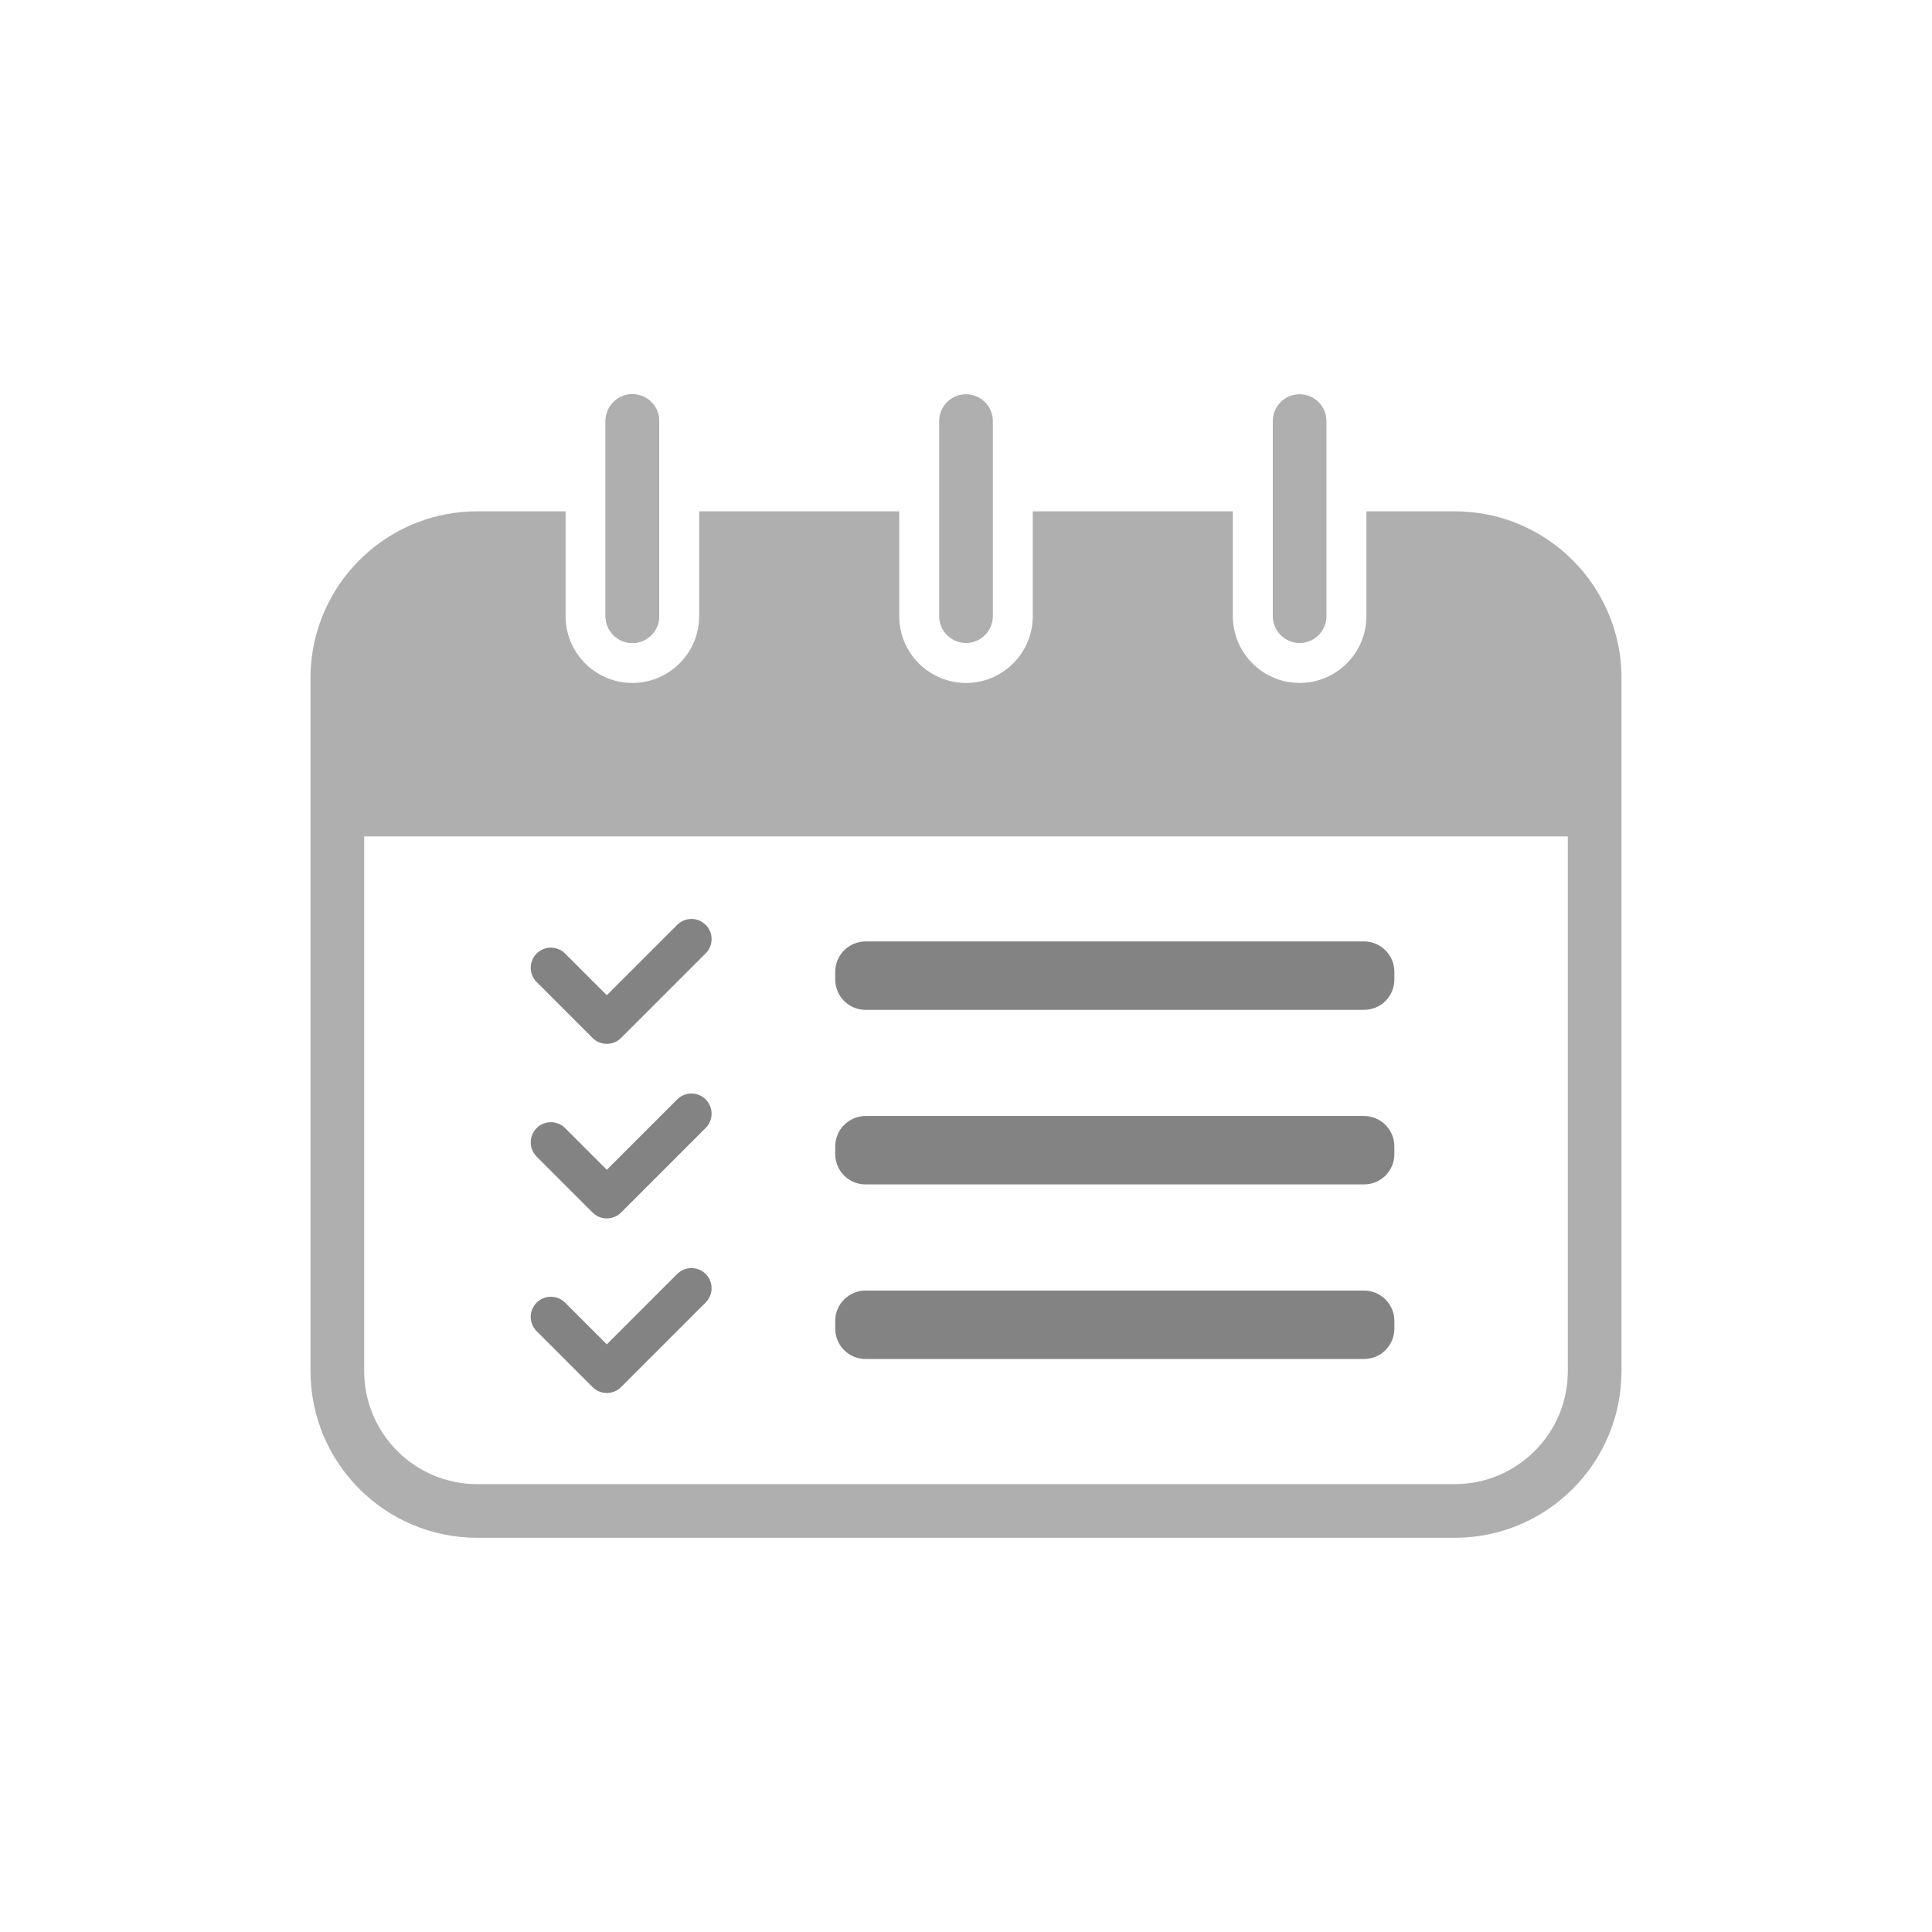 <?xml version="1.0" encoding="UTF-8" standalone="no"?>
<!DOCTYPE svg PUBLIC "-//W3C//DTD SVG 1.1//EN" "http://www.w3.org/Graphics/SVG/1.1/DTD/svg11.dtd">
<svg width="100%" height="100%" viewBox="0 0 300 300" version="1.1" xmlns="http://www.w3.org/2000/svg" xmlns:xlink="http://www.w3.org/1999/xlink" xml:space="preserve" xmlns:serif="http://www.serif.com/" style="fill-rule:evenodd;clip-rule:evenodd;stroke-linejoin:round;stroke-miterlimit:2;">
    <g transform="matrix(1,0,0,1,-86.804,-2621.25)">
        <g transform="matrix(1,0,0,1,0,676.442)">
            <g transform="matrix(0.882,0,0,0.882,-24.07,1842.63)">
                <rect x="125.693" y="115.834" width="340.095" height="340.095" style="fill:none;"/>
            </g>
        </g>
        <g transform="matrix(1,0,0,1,0,676.442)">
            <g transform="matrix(1,0,0,1,-45.481,73.833)">
                <g transform="matrix(1,0,0,1,6.687,0)">
                    <path d="M219.627,1936.36L219.627,1966.65C219.627,1968.95 221.494,1970.82 223.793,1970.82C226.093,1970.82 227.96,1968.95 227.96,1966.65L227.96,1936.36C227.96,1934.06 226.093,1932.19 223.793,1932.19C221.494,1932.19 219.627,1934.06 219.627,1936.36Z" style="fill:rgb(175,175,175);"/>
                </g>
                <g transform="matrix(1,0,0,1,6.687,0)">
                    <path d="M219.627,1936.36L219.627,1966.65C219.627,1968.95 221.494,1970.82 223.793,1970.82C226.093,1970.82 227.96,1968.95 227.96,1966.65L227.96,1936.36C227.96,1934.06 226.093,1932.19 223.793,1932.19C221.494,1932.19 219.627,1934.06 219.627,1936.36Z" style="fill:rgb(175,175,175);"/>
                </g>
                <g transform="matrix(1,0,0,1,58.492,0)">
                    <path d="M219.627,1936.36L219.627,1966.65C219.627,1968.95 221.494,1970.82 223.793,1970.82C226.093,1970.82 227.96,1968.95 227.96,1966.65L227.96,1936.36C227.96,1934.06 226.093,1932.19 223.793,1932.19C221.494,1932.19 219.627,1934.06 219.627,1936.36Z" style="fill:rgb(175,175,175);"/>
                </g>
                <g transform="matrix(1,0,0,1,110.296,0)">
                    <path d="M219.627,1936.36L219.627,1966.65C219.627,1968.95 221.494,1970.82 223.793,1970.82C226.093,1970.82 227.96,1968.95 227.96,1966.65L227.96,1936.36C227.96,1934.06 226.093,1932.19 223.793,1932.19C221.494,1932.19 219.627,1934.06 219.627,1936.36Z" style="fill:rgb(175,175,175);"/>
                </g>
                <g transform="matrix(1,0,0,1,-5.108,-686.067)">
                    <path d="M277.024,2636.44L277.024,2652.72L277.025,2652.75C277.033,2655.51 278.121,2658.02 279.889,2659.87L280.063,2660.05L280.241,2660.22L280.423,2660.39L280.609,2660.56L280.799,2660.72L280.993,2660.87L281.191,2661.03L281.392,2661.17L281.597,2661.31L281.701,2661.38L281.806,2661.45L281.912,2661.52L282.018,2661.58L282.125,2661.65L282.234,2661.71L282.343,2661.77L282.452,2661.83L282.563,2661.89L282.674,2661.95C282.972,2662.1 283.279,2662.24 283.593,2662.37L283.711,2662.41L283.829,2662.46L283.949,2662.5L284.069,2662.54L284.19,2662.58L284.311,2662.62L284.433,2662.66L284.556,2662.69L284.679,2662.73L284.803,2662.76L284.927,2662.79L285.053,2662.82L285.178,2662.85L285.304,2662.88L285.431,2662.9L285.559,2662.92L285.686,2662.95L285.815,2662.97L285.944,2662.99L286.073,2663L286.203,2663.02L286.333,2663.03L286.464,2663.05L286.596,2663.06L286.727,2663.07L286.86,2663.07L286.992,2663.08L287.126,2663.08L287.259,2663.09L287.393,2663.09L287.527,2663.09L287.66,2663.08L287.794,2663.08L287.926,2663.07L288.058,2663.07L288.19,2663.06L288.322,2663.05L288.452,2663.03L288.583,2663.02L288.713,2663L288.842,2662.99L288.971,2662.97L289.1,2662.95L289.227,2662.92L289.355,2662.9L289.482,2662.88L289.608,2662.85L289.733,2662.82L289.858,2662.79L289.983,2662.76L290.107,2662.73L290.23,2662.69L290.353,2662.66L290.475,2662.62L290.596,2662.58L290.717,2662.54L290.837,2662.5L290.957,2662.46L291.076,2662.41L291.193,2662.37C291.507,2662.24 291.813,2662.1 292.112,2661.95L292.223,2661.89L292.334,2661.83L292.443,2661.77L292.552,2661.71L292.66,2661.65L292.768,2661.58L292.874,2661.52L292.98,2661.45L293.085,2661.38L293.189,2661.31L293.394,2661.17L293.595,2661.03L293.793,2660.87L293.987,2660.72L294.177,2660.56L294.363,2660.39L294.545,2660.22L294.723,2660.05L294.897,2659.87C296.664,2658.02 297.753,2655.51 297.761,2652.75L297.762,2652.72L297.762,2636.44L328.829,2636.44L328.829,2652.72L328.829,2652.75C328.838,2655.51 329.926,2658.02 331.694,2659.87L331.868,2660.05L332.046,2660.22L332.228,2660.39L332.414,2660.56L332.604,2660.72L332.798,2660.87L332.996,2661.03L333.197,2661.17L333.402,2661.31L333.506,2661.38L333.611,2661.45L333.717,2661.52L333.823,2661.58L333.93,2661.65L334.039,2661.71L334.147,2661.77L334.257,2661.83L334.368,2661.89L334.479,2661.95C334.777,2662.1 335.083,2662.24 335.397,2662.37L335.516,2662.41L335.634,2662.46L335.754,2662.5L335.874,2662.54L335.995,2662.58L336.116,2662.62L336.238,2662.66L336.361,2662.69L336.484,2662.73L336.608,2662.76L336.732,2662.79L336.857,2662.82L336.983,2662.85L337.109,2662.88L337.236,2662.9L337.363,2662.92L337.491,2662.95L337.62,2662.97L337.749,2662.99L337.878,2663L338.008,2663.02L338.138,2663.03L338.269,2663.05L338.401,2663.06L338.532,2663.07L338.665,2663.07L338.797,2663.08L338.93,2663.08L339.064,2663.09L339.198,2663.09L339.332,2663.09L339.465,2663.08L339.598,2663.08L339.731,2663.07L339.863,2663.07L339.995,2663.06L340.127,2663.05L340.257,2663.03L340.388,2663.02L340.518,2663L340.647,2662.99L340.776,2662.97L340.904,2662.95L341.032,2662.92L341.16,2662.9L341.286,2662.88L341.413,2662.85L341.538,2662.82L341.663,2662.79L341.788,2662.76L341.912,2662.73L342.035,2662.69L342.158,2662.66L342.28,2662.62L342.401,2662.58L342.522,2662.54L342.642,2662.5L342.761,2662.46L342.88,2662.41L342.999,2662.37C343.313,2662.24 343.619,2662.1 343.917,2661.95L344.028,2661.89L344.139,2661.83L344.248,2661.77L344.357,2661.71L344.465,2661.65L344.573,2661.58L344.679,2661.52L344.785,2661.45L344.89,2661.38L344.993,2661.31L345.199,2661.17L345.4,2661.03L345.598,2660.87L345.792,2660.72L345.982,2660.56L346.168,2660.39L346.35,2660.22L346.528,2660.05L346.702,2659.87C348.469,2658.02 349.558,2655.51 349.566,2652.75L349.567,2652.72L349.567,2636.44L363.279,2636.44C376.235,2636.44 386.97,2645.95 388.877,2658.38L388.88,2658.39L388.927,2658.72L388.97,2659.04L389.01,2659.36L389.045,2659.69L389.076,2660.02L389.103,2660.34L389.126,2660.67L389.145,2661L389.159,2661.34L389.17,2661.67L389.176,2662L389.178,2662.34L389.178,2769.93C389.178,2784.24 377.583,2795.83 363.279,2795.83L211.507,2795.83C197.203,2795.83 185.608,2784.24 185.608,2769.93L185.608,2662.34L185.61,2662L185.616,2661.67L185.627,2661.34L185.641,2661L185.66,2660.67L185.683,2660.34L185.71,2660.02L185.741,2659.69L185.776,2659.36L185.816,2659.04L185.859,2658.72L185.906,2658.39C185.906,2658.39 185.909,2658.38 185.909,2658.38C187.816,2645.95 198.55,2636.44 211.507,2636.44L225.219,2636.44L225.219,2652.72L225.22,2652.75C225.228,2655.51 226.316,2658.02 228.084,2659.87L228.258,2660.05L228.436,2660.22L228.618,2660.39L228.804,2660.56L228.994,2660.72L229.188,2660.87L229.386,2661.03L229.587,2661.17L229.793,2661.31L229.896,2661.38L230.001,2661.45L230.107,2661.52L230.213,2661.58L230.321,2661.65L230.429,2661.71L230.538,2661.77L230.647,2661.83L230.758,2661.89L230.869,2661.95C231.167,2662.1 231.474,2662.24 231.787,2662.37L231.906,2662.41L232.024,2662.46L232.144,2662.5L232.264,2662.54L232.385,2662.58L232.506,2662.62L232.628,2662.66L232.751,2662.69L232.874,2662.73L232.998,2662.76L233.123,2662.79L233.248,2662.82L233.373,2662.85L233.499,2662.88L233.626,2662.9L233.754,2662.92L233.881,2662.95L234.01,2662.97L234.139,2662.99L234.268,2663L234.398,2663.02L234.529,2663.03L234.659,2663.05L234.791,2663.06L234.923,2663.07L235.055,2663.07L235.187,2663.08L235.321,2663.08L235.454,2663.09L235.588,2663.09L235.722,2663.09L235.855,2663.08L235.989,2663.08L236.121,2663.07L236.254,2663.07L236.385,2663.06L236.517,2663.05L236.648,2663.03L236.778,2663.02L236.908,2663L237.037,2662.99L237.166,2662.97L237.295,2662.95L237.422,2662.92L237.55,2662.9L237.677,2662.88L237.803,2662.85L237.928,2662.82L238.054,2662.79L238.178,2662.76L238.302,2662.73L238.425,2662.69L238.548,2662.66L238.67,2662.62L238.791,2662.58L238.912,2662.54L239.032,2662.5L239.152,2662.46L239.27,2662.41L239.389,2662.37C239.703,2662.24 240.009,2662.1 240.307,2661.95L240.418,2661.89L240.529,2661.83L240.638,2661.77L240.747,2661.71L240.856,2661.65L240.963,2661.58L241.069,2661.52L241.175,2661.45L241.28,2661.38L241.384,2661.31L241.589,2661.17L241.79,2661.03L241.988,2660.87L242.182,2660.72L242.372,2660.56L242.558,2660.39L242.74,2660.22L242.918,2660.05L243.092,2659.87C244.859,2658.02 245.948,2655.51 245.956,2652.75L245.957,2652.72L245.957,2636.44L277.024,2636.44ZM193.941,2686.92L193.941,2769.93C193.941,2779.63 201.805,2787.5 211.507,2787.5L363.279,2787.5C372.981,2787.5 380.845,2779.63 380.845,2769.93L380.845,2686.92L193.941,2686.92Z" style="fill:rgb(175,175,175);"/>
                </g>
                <g transform="matrix(0.882,0,0,0.882,30.402,240.218)">
                    <g transform="matrix(-0.602,-0.602,-0.602,0.602,1602.53,888.054)">
                        <path d="M194.403,2069.34L194.403,2094.09C194.403,2096.39 196.268,2098.26 198.569,2098.26L214.93,2098.26C217.23,2098.26 219.097,2096.39 219.097,2094.09C219.097,2091.79 217.23,2089.93 214.93,2089.93L202.736,2089.93C202.736,2089.93 202.736,2069.34 202.736,2069.34C202.736,2067.04 200.869,2065.18 198.569,2065.18C196.27,2065.18 194.403,2067.04 194.403,2069.34Z" style="fill:rgb(131,131,131);"/>
                    </g>
                    <g transform="matrix(1,0,0,1.673,-5.108,-2502.11)">
                        <path d="M366.107,2703.01C366.107,2702.16 365.543,2701.35 364.541,2700.75C363.538,2700.15 362.178,2699.81 360.76,2699.81L273.012,2699.81C271.594,2699.81 270.234,2700.15 269.231,2700.75C268.229,2701.35 267.665,2702.16 267.665,2703.01L267.665,2703.82C267.665,2704.66 268.229,2705.48 269.231,2706.08C270.234,2706.68 271.594,2707.01 273.012,2707.01L360.76,2707.01C362.178,2707.01 363.538,2706.68 364.541,2706.08C365.543,2705.48 366.107,2704.66 366.107,2703.82C366.107,2703.55 366.107,2703.28 366.107,2703.01Z" style="fill:rgb(131,131,131);"/>
                    </g>
                </g>
                <g transform="matrix(0.882,0,0,0.882,30.402,244.269)">
                    <g transform="matrix(-0.602,-0.602,-0.602,0.602,1602.53,914.195)">
                        <path d="M194.403,2069.34L194.403,2094.09C194.403,2096.39 196.268,2098.26 198.569,2098.26L214.93,2098.26C217.23,2098.26 219.097,2096.39 219.097,2094.09C219.097,2091.79 217.23,2089.93 214.93,2089.93L202.736,2089.93C202.736,2089.93 202.736,2069.34 202.736,2069.34C202.736,2067.04 200.869,2065.18 198.569,2065.18C196.27,2065.18 194.403,2067.04 194.403,2069.34Z" style="fill:rgb(131,131,131);"/>
                    </g>
                    <g transform="matrix(1,0,0,1.673,-5.108,-2475.97)">
                        <path d="M366.107,2703.01C366.107,2702.16 365.543,2701.35 364.541,2700.75C363.538,2700.15 362.178,2699.81 360.76,2699.81L273.012,2699.81C271.594,2699.81 270.234,2700.15 269.231,2700.75C268.229,2701.35 267.665,2702.16 267.665,2703.01L267.665,2703.82C267.665,2704.66 268.229,2705.48 269.231,2706.08C270.234,2706.68 271.594,2707.01 273.012,2707.01L360.76,2707.01C362.178,2707.01 363.538,2706.68 364.541,2706.08C365.543,2705.48 366.107,2704.66 366.107,2703.82C366.107,2703.55 366.107,2703.28 366.107,2703.01Z" style="fill:rgb(131,131,131);"/>
                    </g>
                </g>
                <g transform="matrix(0.882,0,0,0.882,30.402,248.32)">
                    <g transform="matrix(-0.602,-0.602,-0.602,0.602,1602.53,940.335)">
                        <path d="M194.403,2069.34L194.403,2094.09C194.403,2096.39 196.268,2098.26 198.569,2098.26L214.93,2098.26C217.23,2098.26 219.097,2096.39 219.097,2094.09C219.097,2091.79 217.23,2089.93 214.93,2089.93L202.736,2089.93C202.736,2089.93 202.736,2069.34 202.736,2069.34C202.736,2067.04 200.869,2065.18 198.569,2065.18C196.27,2065.18 194.403,2067.04 194.403,2069.34Z" style="fill:rgb(131,131,131);"/>
                    </g>
                    <g transform="matrix(1,0,0,1.673,-5.108,-2449.83)">
                        <path d="M366.107,2703.01C366.107,2702.16 365.543,2701.35 364.541,2700.75C363.538,2700.15 362.178,2699.81 360.76,2699.81L273.012,2699.81C271.594,2699.81 270.234,2700.15 269.231,2700.75C268.229,2701.35 267.665,2702.16 267.665,2703.01L267.665,2703.82C267.665,2704.66 268.229,2705.48 269.231,2706.08C270.234,2706.68 271.594,2707.01 273.012,2707.01L360.76,2707.01C362.178,2707.01 363.538,2706.68 364.541,2706.08C365.543,2705.48 366.107,2704.66 366.107,2703.82L366.107,2703.01Z" style="fill:rgb(131,131,131);"/>
                    </g>
                </g>
            </g>
        </g>
    </g>
</svg>
